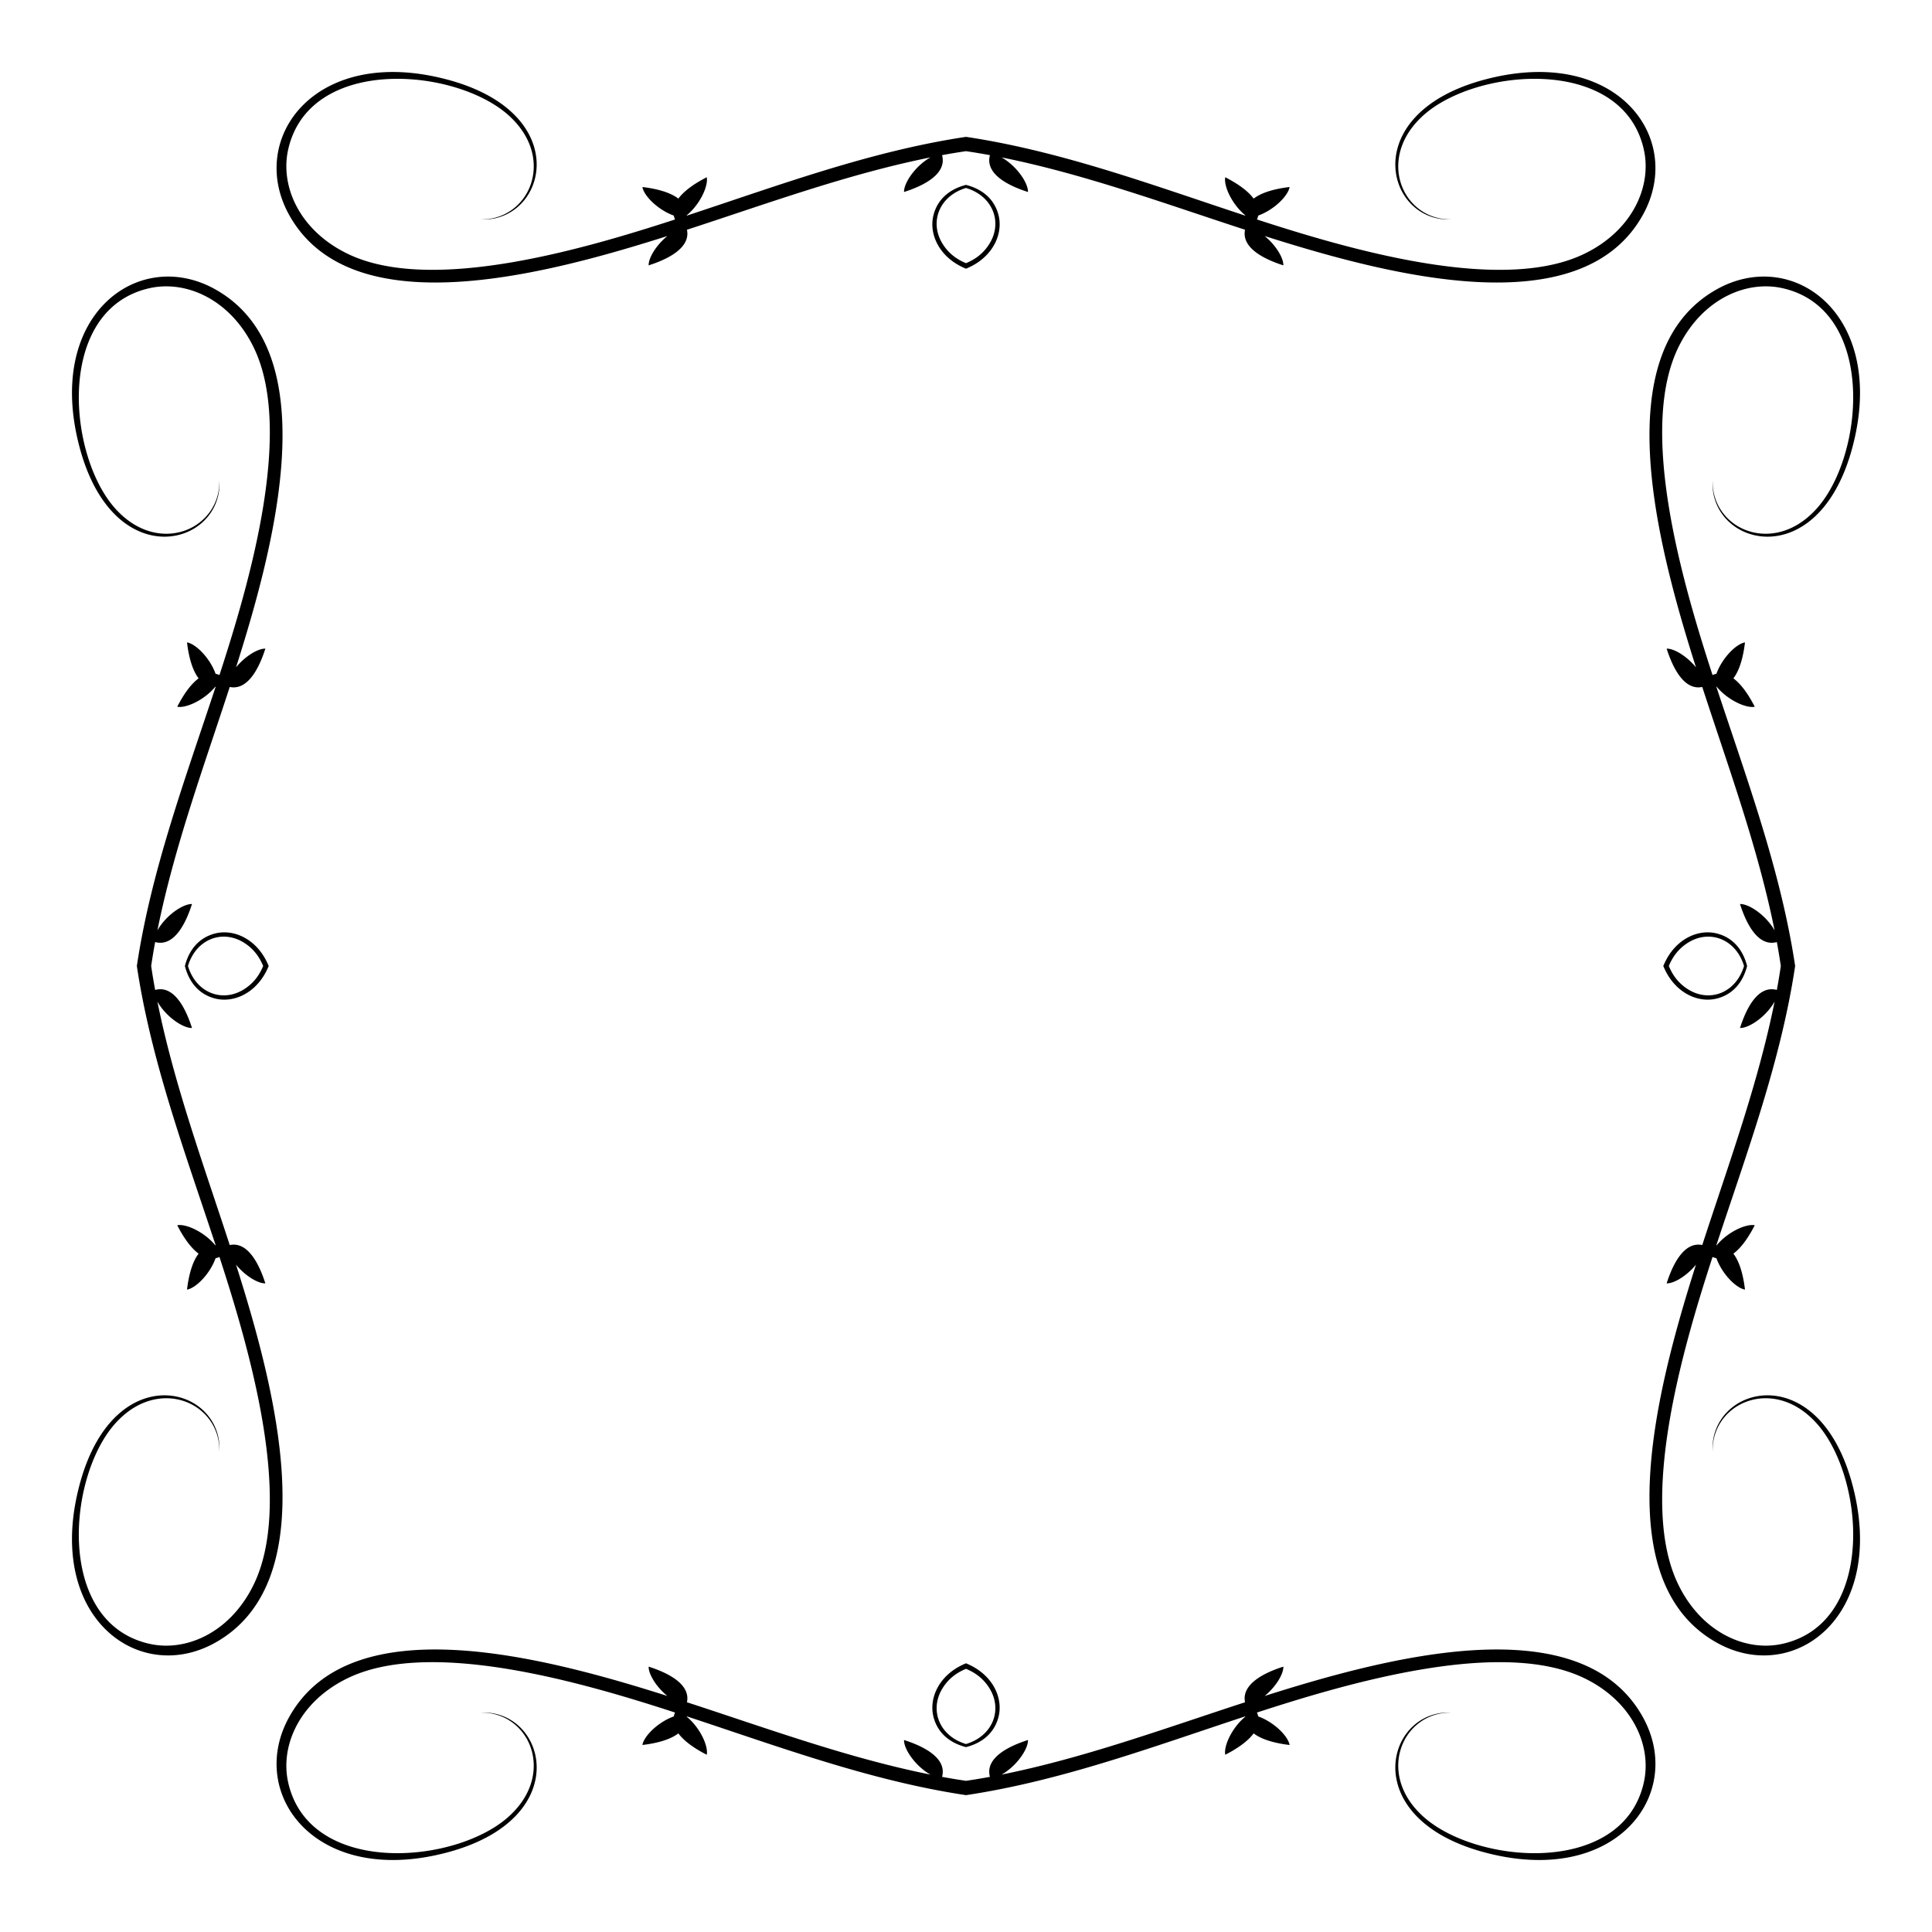 <svg xmlns="http://www.w3.org/2000/svg" viewBox="0 0 1728.845 1728.845"><path d="M1593.566 864.423a579.648 579.648 0 01-3.555 21.42c-16.81-4.555-27.336 16.331-32.97 34.036 8.052.258 23.368-10.129 30.948-23.624-14.829 73.823-41.235 145.695-64.725 217.865-16.167-3.367-26.36 16.969-31.869 34.283 6.616.212 18.134-6.77 26.24-16.749-34.849 109.816-81.094 283.039 19.017 338.517 69.266 38.386 153.932-24.973 120.069-144.912-31.707-111.365-127.662-84.376-124.203-26.008-1.077-43.006 52.047-67.577 90.492-28.327 44.993 45.167 57.684 179.477-26.721 199.756-32.943 8.032-72.226-9.102-93.382-50.584-38.436-74.517 3.446-214.977 29.546-295.309 1.172.513 2.332.883 3.48 1.122 5.131 14.281 17.786 26.83 25.563 28.072-1.342-11.353-4.282-24.23-10.385-32.166 7.715-5.678 14.293-15.917 19.117-25.397-7.809-1.54-24.291 6.034-34.006 17.877-.116.005-.228 0-.345.007 27.158-82.515 57.714-164.379 70.504-249.879-12.79-85.5-43.346-167.364-70.504-249.879.117.007.229.002.345.007 9.714 11.843 26.197 19.417 34.006 17.877-4.824-9.481-11.403-19.719-19.117-25.398 6.104-7.935 9.043-20.812 10.385-32.166-7.777 1.242-20.431 13.79-25.563 28.072a17.69 17.69 0 00-3.48 1.122c-26.1-80.332-67.981-220.791-29.546-295.309 21.157-41.483 60.439-58.616 93.382-50.584 84.406 20.279 71.714 154.589 26.721 199.756-38.446 39.25-91.569 14.68-90.492-28.327-3.459 58.368 92.496 85.357 124.203-26.008 33.863-119.939-50.803-183.298-120.069-144.912-100.111 55.478-53.867 228.701-19.017 338.517-8.106-9.98-19.624-16.961-26.24-16.749 5.509 17.314 15.702 37.65 31.869 34.283 23.489 72.169 49.896 144.042 64.725 217.865-7.579-13.495-22.896-23.882-30.948-23.624 5.634 17.705 16.16 38.591 32.97 34.036a582.169 582.169 0 013.555 21.421zM864.423 1593.566a579.648 579.648 0 01-21.42-3.555c4.555-16.81-16.331-27.336-34.036-32.97-.259 8.052 10.129 23.368 23.624 30.948-73.823-14.829-145.695-41.235-217.865-64.725 3.367-16.167-16.969-26.36-34.283-31.869-.212 6.616 6.769 18.134 16.749 26.24-109.816-34.849-283.039-81.094-338.517 19.017-38.386 69.266 24.973 153.932 144.912 120.069 111.365-31.707 84.376-127.662 26.008-124.203 43.007-1.077 67.577 52.047 28.327 90.492-45.167 44.993-179.477 57.684-199.756-26.721-8.032-32.943 9.102-72.226 50.584-93.382 74.517-38.436 214.977 3.446 295.309 29.546a17.625 17.625 0 00-1.122 3.48c-14.281 5.131-26.83 17.786-28.072 25.563 11.353-1.342 24.23-4.282 32.166-10.385 5.678 7.715 15.917 14.293 25.398 19.117 1.54-7.809-6.034-24.291-17.877-34.006-.005-.116 0-.228-.007-.345 82.515 27.158 164.379 57.714 249.879 70.504 85.5-12.79 167.364-43.346 249.879-70.504-.007.117-.002.229-.007.345-11.843 9.714-19.417 26.197-17.877 34.006 9.481-4.824 19.719-11.403 25.397-19.117 7.935 6.104 20.812 9.043 32.166 10.385-1.242-7.777-13.791-20.431-28.072-25.563a17.757 17.757 0 00-1.122-3.48c80.332-26.1 220.791-67.981 295.309-29.546 41.483 21.157 58.616 60.439 50.584 93.382-20.279 84.406-154.589 71.714-199.756 26.721-39.25-38.446-14.68-91.569 28.327-90.492-58.368-3.459-85.357 92.496 26.008 124.203 119.939 33.863 183.298-50.803 144.912-120.069-55.478-100.111-228.701-53.867-338.517-19.017 9.98-8.106 16.961-19.624 16.749-26.24-17.314 5.509-37.65 15.702-34.283 31.869-72.169 23.489-144.041 49.896-217.865 64.725 13.495-7.579 23.882-22.896 23.624-30.948-17.705 5.634-38.591 16.16-34.036 32.97a582.522 582.522 0 01-21.421 3.555zM135.28 864.423a579.648 579.648 0 013.555-21.42c16.81 4.555 27.336-16.331 32.97-34.036-8.052-.259-23.368 10.129-30.948 23.624 14.829-73.823 41.236-145.695 64.725-217.865 16.167 3.367 26.36-16.969 31.869-34.283-6.616-.212-18.134 6.769-26.24 16.749 34.849-109.816 81.094-283.039-19.017-338.517-69.266-38.386-153.932 24.973-120.069 144.912 31.707 111.365 127.662 84.376 124.203 26.008 1.076 43.007-52.047 67.577-90.492 28.327-44.993-45.167-57.684-179.477 26.721-199.756 32.943-8.032 72.226 9.102 93.382 50.584 38.436 74.517-3.446 214.977-29.546 295.309a17.625 17.625 0 00-3.48-1.122c-5.131-14.281-17.786-26.83-25.563-28.072 1.342 11.353 4.282 24.23 10.385 32.166-7.715 5.678-14.293 15.917-19.117 25.398 7.809 1.54 24.291-6.034 34.006-17.877.116-.005.228 0 .345-.007-27.158 82.515-57.714 164.379-70.504 249.879 12.79 85.5 43.346 167.364 70.504 249.879-.117-.007-.229-.002-.345-.007-9.714-11.843-26.197-19.417-34.006-17.877 4.824 9.481 11.403 19.719 19.117 25.397-6.104 7.935-9.043 20.812-10.385 32.166 7.777-1.242 20.431-13.791 25.563-28.072 1.148-.24 2.308-.61 3.48-1.122 26.1 80.332 67.981 220.791 29.546 295.309-21.157 41.483-60.439 58.616-93.382 50.584-84.406-20.279-71.714-154.589-26.721-199.756 38.445-39.25 91.569-14.68 90.492 28.327 3.459-58.368-92.496-85.357-124.203 26.008-33.863 119.939 50.803 183.298 120.069 144.912 100.111-55.478 53.867-228.701 19.017-338.517 8.106 9.98 19.624 16.961 26.24 16.749-5.509-17.314-15.702-37.65-31.869-34.283-23.489-72.169-49.895-144.041-64.725-217.865 7.579 13.495 22.896 23.882 30.948 23.624-5.634-17.705-16.16-38.591-32.97-34.036a580.4 580.4 0 01-3.555-21.421zM864.423 135.28a579.648 579.648 0 0121.42 3.555c-4.555 16.81 16.331 27.336 34.036 32.97.258-8.052-10.129-23.368-23.624-30.948 73.823 14.829 145.695 41.236 217.865 64.725-3.367 16.167 16.969 26.36 34.283 31.869.212-6.616-6.77-18.134-16.749-26.24 109.816 34.849 283.039 81.094 338.517-19.017 38.386-69.266-24.973-153.932-144.912-120.069-111.365 31.707-84.376 127.662-26.008 124.203-43.006 1.076-67.577-52.047-28.327-90.492 45.167-44.993 179.477-57.684 199.756 26.721 8.032 32.943-9.102 72.226-50.584 93.382-74.517 38.436-214.977-3.446-295.309-29.546a17.625 17.625 0 001.122-3.48c14.281-5.131 26.83-17.786 28.072-25.563-11.353 1.342-24.23 4.282-32.166 10.385-5.678-7.715-15.917-14.293-25.397-19.117-1.54 7.809 6.034 24.291 17.877 34.006.005.116 0 .228.007.345-82.515-27.158-164.379-57.714-249.879-70.504-85.5 12.79-167.364 43.346-249.879 70.504.007-.117.002-.229.007-.345 11.843-9.714 19.417-26.197 17.877-34.006-9.481 4.824-19.719 11.403-25.398 19.117-7.935-6.104-20.812-9.043-32.166-10.385 1.242 7.777 13.79 20.431 28.072 25.563a17.69 17.69 0 001.122 3.48c-80.332 26.1-220.791 67.981-295.309 29.546-41.483-21.157-58.616-60.439-50.584-93.382 20.279-84.406 154.589-71.714 199.756-26.721 39.25 38.445 14.68 91.569-28.327 90.492 58.368 3.459 85.357-92.496-26.008-124.203-119.939-33.863-183.298 50.803-144.912 120.069 55.478 100.111 228.701 53.867 338.517 19.017-9.98 8.106-16.961 19.624-16.749 26.24 17.314-5.509 37.65-15.702 34.283-31.869 72.169-23.489 144.042-49.895 217.865-64.725-13.495 7.579-23.882 22.896-23.624 30.948 17.705-5.634 38.591-16.16 34.036-32.97a580.05 580.05 0 0121.421-3.555z"/><path d="M1488.393 864.423a66.79 66.79 0 002.603 5.544c10.461 19.654 29.612 27.691 45.666 23.478 14.848-3.944 23.243-15.319 26.734-29.022-3.49-13.703-11.886-25.078-26.734-29.022-16.054-4.213-35.205 3.824-45.666 23.478a66.79 66.79 0 00-2.603 5.544zm72.253 0c-7.108 23.673-29.872 32.577-48.834 21.63-8.793-5.076-14.734-12.508-18.449-21.63 3.716-9.122 9.656-16.554 18.449-21.63 18.962-10.948 41.725-2.043 48.834 21.63zM864.423 1488.393a66.79 66.79 0 00-5.544 2.603c-19.654 10.461-27.691 29.612-23.478 45.666 3.944 14.848 15.319 23.243 29.022 26.734 13.703-3.49 25.078-11.886 29.022-26.734 4.213-16.054-3.824-35.205-23.478-45.666a66.942 66.942 0 00-5.544-2.603zm0 72.253c-23.673-7.108-32.577-29.872-21.63-48.834 5.076-8.793 12.508-14.734 21.63-18.449 9.122 3.716 16.554 9.656 21.63 18.449 10.947 18.962 2.042 41.725-21.63 48.834zM240.452 864.423a66.79 66.79 0 00-2.603-5.544c-10.461-19.654-29.612-27.691-45.666-23.478-14.848 3.944-23.243 15.319-26.734 29.022 3.49 13.703 11.886 25.078 26.734 29.022 16.054 4.213 35.205-3.824 45.666-23.478a66.62 66.62 0 002.603-5.544zm-72.252 0c7.108-23.673 29.872-32.577 48.834-21.63 8.793 5.076 14.734 12.508 18.449 21.63-3.716 9.122-9.656 16.554-18.449 21.63-18.962 10.947-41.726 2.042-48.834-21.63zM864.423 240.452a66.79 66.79 0 005.544-2.603c19.654-10.461 27.691-29.612 23.478-45.666-3.944-14.848-15.319-23.243-29.022-26.734-13.703 3.49-25.078 11.886-29.022 26.734-4.213 16.054 3.824 35.205 23.478 45.666a66.47 66.47 0 005.544 2.603zm0-72.252c23.673 7.108 32.577 29.872 21.63 48.834-5.076 8.793-12.508 14.734-21.63 18.449-9.122-3.716-16.554-9.656-21.63-18.449-10.948-18.962-2.043-41.726 21.63-48.834z"/></svg>